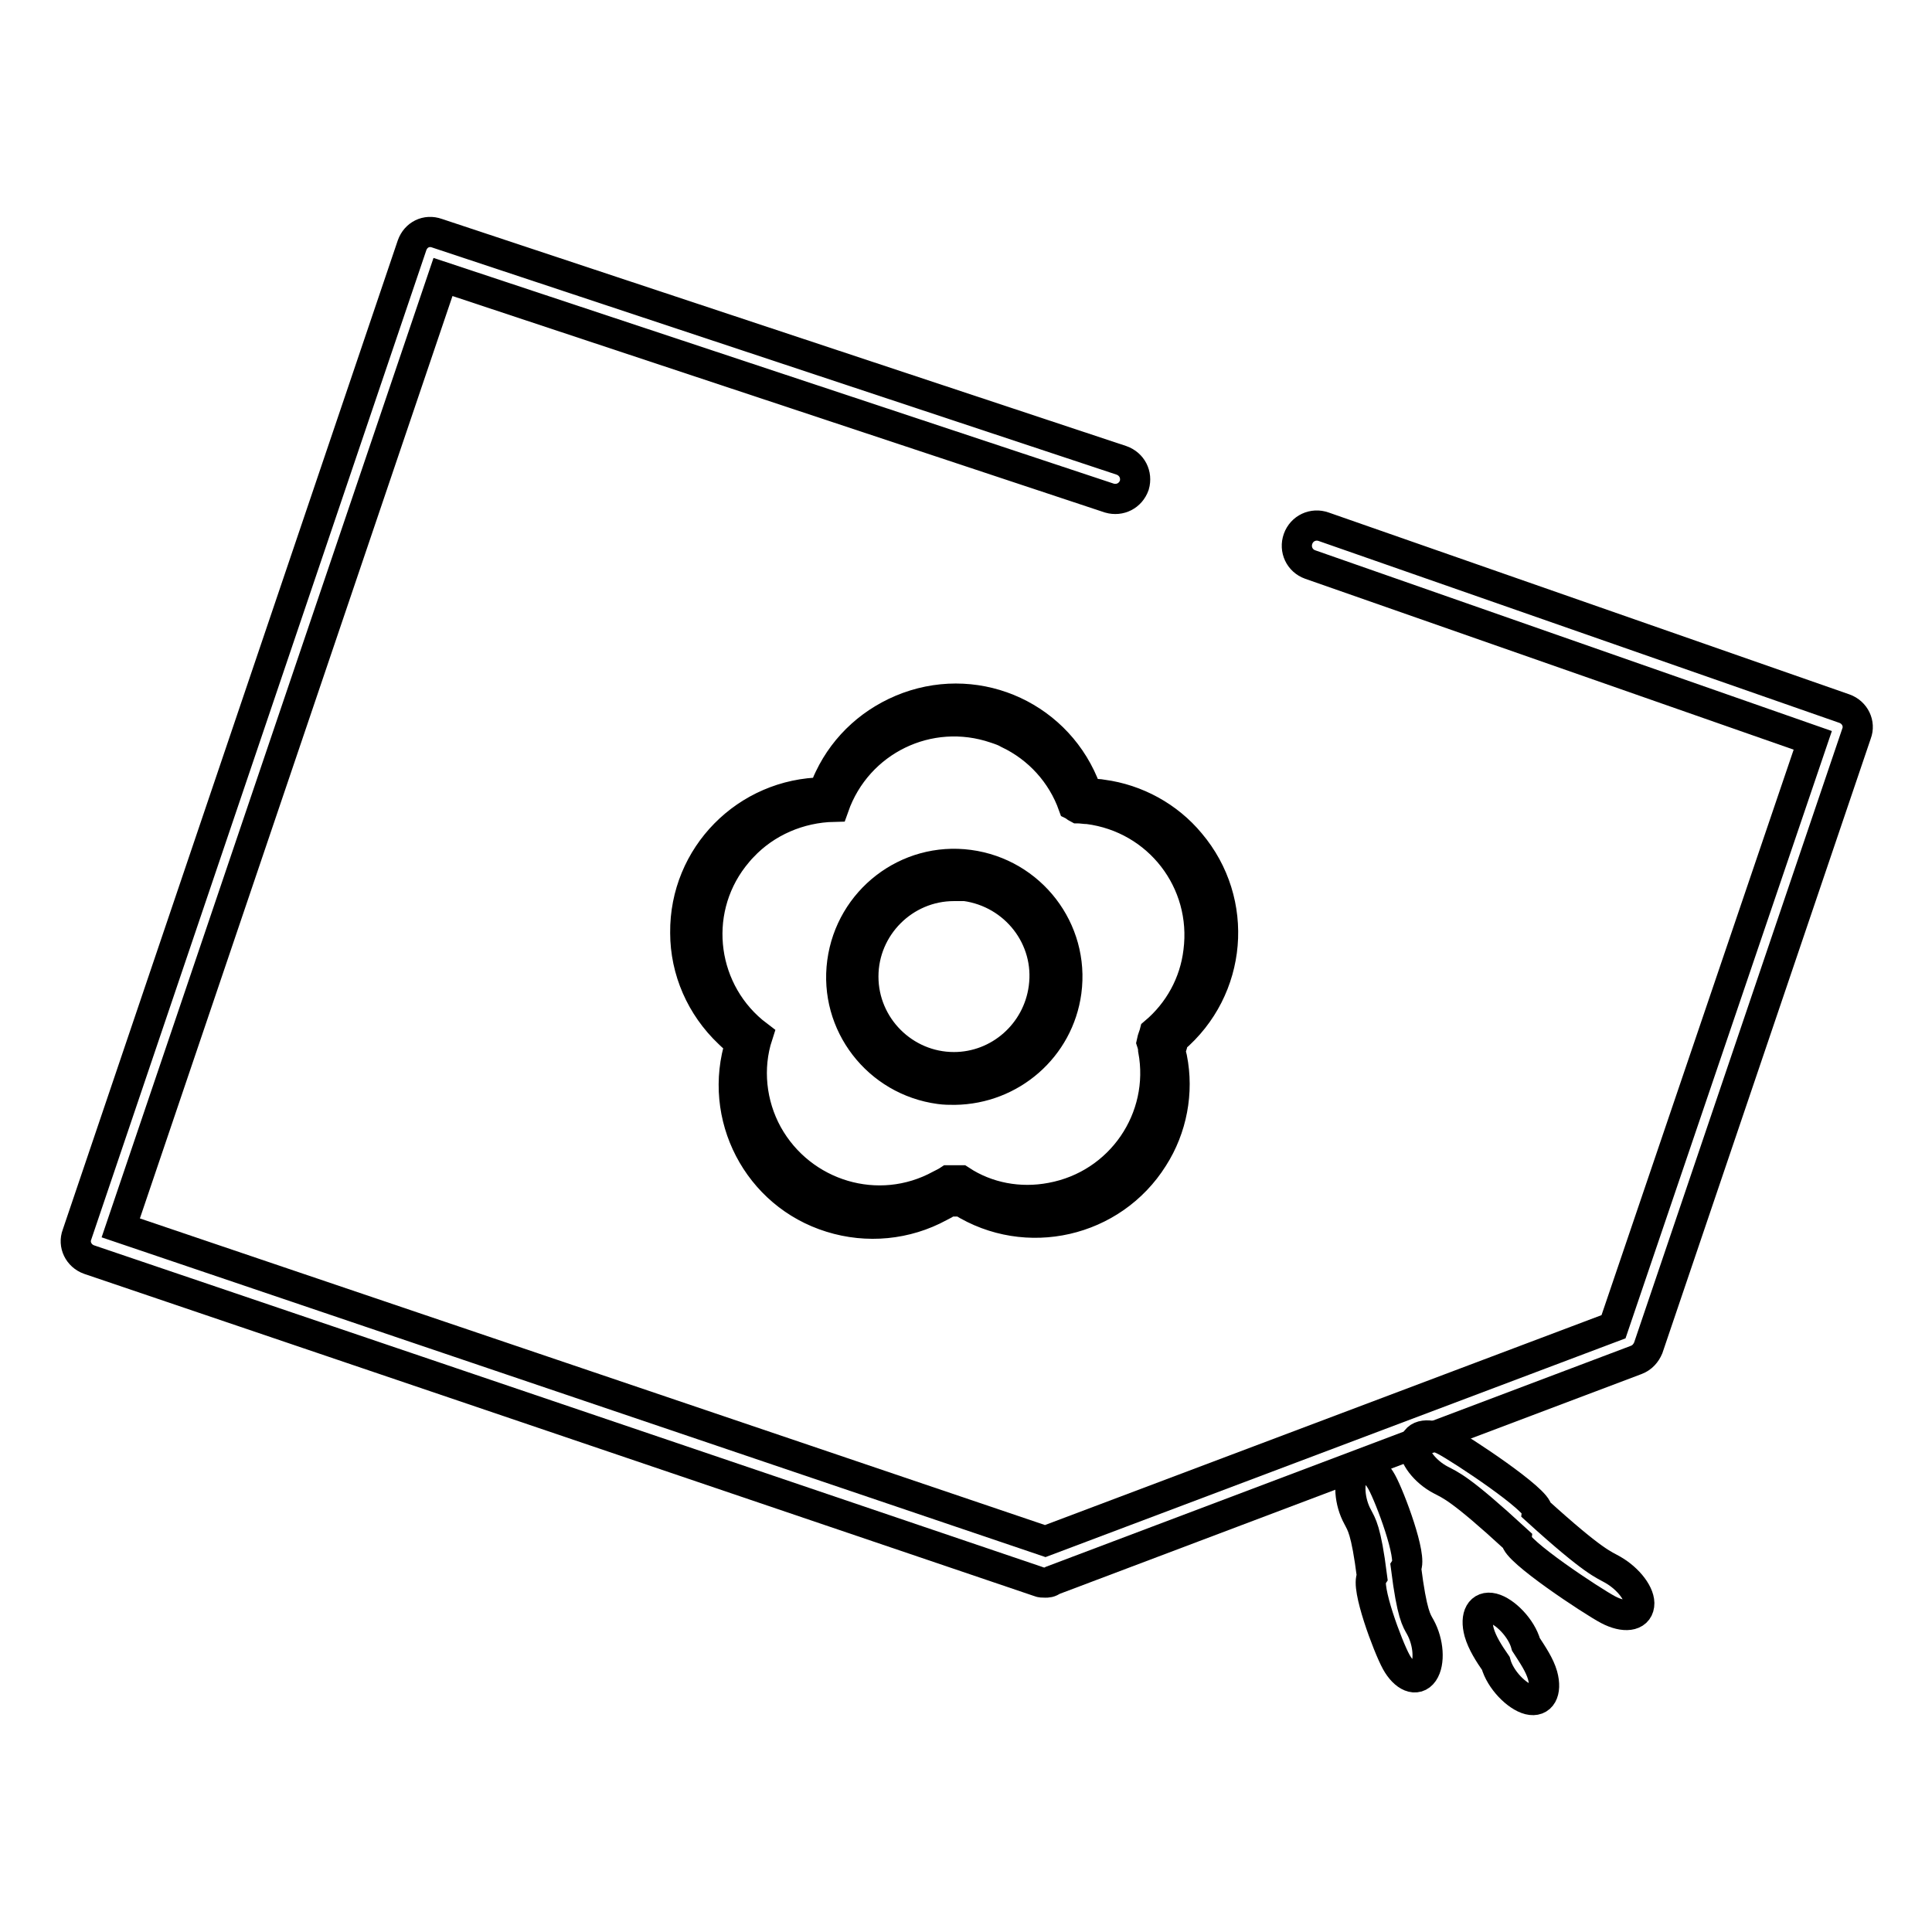 <?xml version="1.0" encoding="utf-8"?>
<!-- Svg Vector Icons : http://www.onlinewebfonts.com/icon -->
<!DOCTYPE svg PUBLIC "-//W3C//DTD SVG 1.1//EN" "http://www.w3.org/Graphics/SVG/1.1/DTD/svg11.dtd">
<svg version="1.1" xmlns="http://www.w3.org/2000/svg" xmlns:xlink="http://www.w3.org/1999/xlink" x="0px" y="0px" viewBox="0 0 256 256" enable-background="new 0 0 256 256" xml:space="preserve">
<g> <path stroke-width="4" fill-opacity="0" stroke="#000000"  d="M138.5,209.7c-0.3,0-0.6,0-0.8-0.1L11.8,166.9c-1.4-0.5-2.1-2-1.6-3.3L54.6,32.5c0.5-1.4,1.9-2.1,3.3-1.6 l90.7,30.1c1.4,0.5,2.1,1.9,1.7,3.3c-0.5,1.4-1.9,2.1-3.3,1.7l0,0L58.7,36.7L16,162.7l122.5,41.5l75.3-28.4l26.4-77.7l-66.6-23.3 c-1.4-0.5-2.1-2-1.6-3.4c0.5-1.4,2-2.1,3.4-1.6l69,24.1c1.4,0.5,2.1,2,1.6,3.3l-27.6,81.4c-0.3,0.7-0.8,1.3-1.6,1.6l-77.3,29.2 C139.1,209.7,138.8,209.7,138.5,209.7L138.5,209.7z"/> <path stroke-width="4" fill-opacity="0" stroke="#000000"  d="M126.5,144.4c-0.7,0-1.3,0-2-0.1c-8.2-1.1-14-8.6-12.9-16.8c1.1-8.2,8.6-14,16.8-12.9 c8.2,1.1,14,8.6,12.9,16.8c0,0,0,0,0,0C140.3,138.8,134,144.3,126.5,144.4L126.5,144.4z M126.4,117.4c-6.6,0-12,5.4-12,12 c0,6.6,5.4,12,12,12c6,0,11.1-4.5,11.9-10.5c0.9-6.6-3.8-12.6-10.4-13.5h0C127.5,117.4,126.9,117.4,126.4,117.4L126.4,117.4z"/> <path stroke-width="4" fill-opacity="0" stroke="#000000"  d="M146.1,105.3c-0.5-0.1-1-0.1-1.5-0.1c-0.2-0.2-0.5-0.3-0.7-0.5c-3.5-9.6-14-14.5-23.6-11 c-4.6,1.7-8.3,5-10.4,9.4c-0.3,0.6-0.5,1.2-0.8,1.9c-10.2,0.1-18.4,8.4-18.3,18.6c0,5,2.1,9.8,5.8,13.3c0.5,0.5,1,0.9,1.5,1.3 c-3.1,9.7,2.3,20.1,12,23.1c4.8,1.5,10,1,14.4-1.4c0.4-0.2,0.8-0.4,1.2-0.7c0.4,0,0.8,0,1.2,0h0.5c8.6,5.4,20,2.8,25.4-5.8 c2.5-3.9,3.4-8.7,2.5-13.2c-0.1-0.4-0.2-0.7-0.2-1.1c0.2-0.5,0.3-0.9,0.4-1.4c7.8-6.6,8.8-18.2,2.2-26 C154.8,108.2,150.6,105.9,146.1,105.3L146.1,105.3z M158.8,126.1c-0.5,4.2-2.6,8-5.8,10.7c-0.1,0.4-0.3,0.8-0.4,1.3 c0.1,0.3,0.2,0.7,0.2,1c1.7,9.1-4.3,17.9-13.5,19.6c-4.2,0.8-8.5,0-12-2.3h-0.5c-0.4,0-0.7,0-1.1,0c-0.3,0.2-0.7,0.4-1.1,0.6 c-8.2,4.5-18.4,1.4-22.9-6.7c-2.2-4-2.7-8.8-1.3-13.1c-7.4-5.6-8.9-16.2-3.2-23.6c0.4-0.5,0.8-1,1.2-1.4c3.1-3.3,7.5-5.2,12.1-5.3 c3.1-8.8,12.6-13.4,21.4-10.4c0.6,0.2,1.2,0.4,1.7,0.7c4,1.9,7.1,5.3,8.6,9.5c0.2,0.1,0.4,0.3,0.6,0.4c0.5,0,0.9,0.1,1.4,0.1 C153.5,108.4,160,116.8,158.8,126.1C158.8,126.1,158.8,126.1,158.8,126.1z"/> <path stroke-width="4" fill-opacity="0" stroke="#000000"  d="M200.9,204c-0.2,1.4,10.1,8.2,12.2,9.3c2.1,1.1,3.9,0.9,4.1-0.6c0.2-1.4-1.4-3.5-3.5-4.7 c-1.2-0.7-2.4-0.9-10-7.8c0.2-1.4-10.1-8.2-12.2-9.3c-2.1-1.1-3.9-0.9-4.1,0.6c-0.2,1.4,1.4,3.5,3.5,4.6 C192.2,196.8,193.4,197.1,200.9,204z"/> <path stroke-width="4" fill-opacity="0" stroke="#000000"  d="M181.8,208.9c-0.9,1.3,2.1,9.3,3.2,11.3c1.1,2,2.7,2.7,3.6,1.4c0.9-1.3,0.7-4-0.4-6 c-0.5-0.9-1.1-1.6-1.9-7.9c0.9-1.3-2.1-9.3-3.2-11.3c-1.1-2-2.7-2.7-3.6-1.4c-0.9,1.3-0.7,4,0.4,6C180.4,202,181,202.6,181.8,208.9 z"/> <path stroke-width="4" fill-opacity="0" stroke="#000000"  d="M198.2,220.4c0.6,2.2,2.8,4.4,4.4,4.8c1.6,0.4,2.4-1,1.8-3.2c-0.4-1.4-1.3-2.7-2.2-4.1 c-0.6-2.2-2.8-4.4-4.4-4.8c-1.6-0.4-2.4,1-1.8,3.2C196.4,217.7,197.3,219.1,198.2,220.4z"/></g>
</svg>